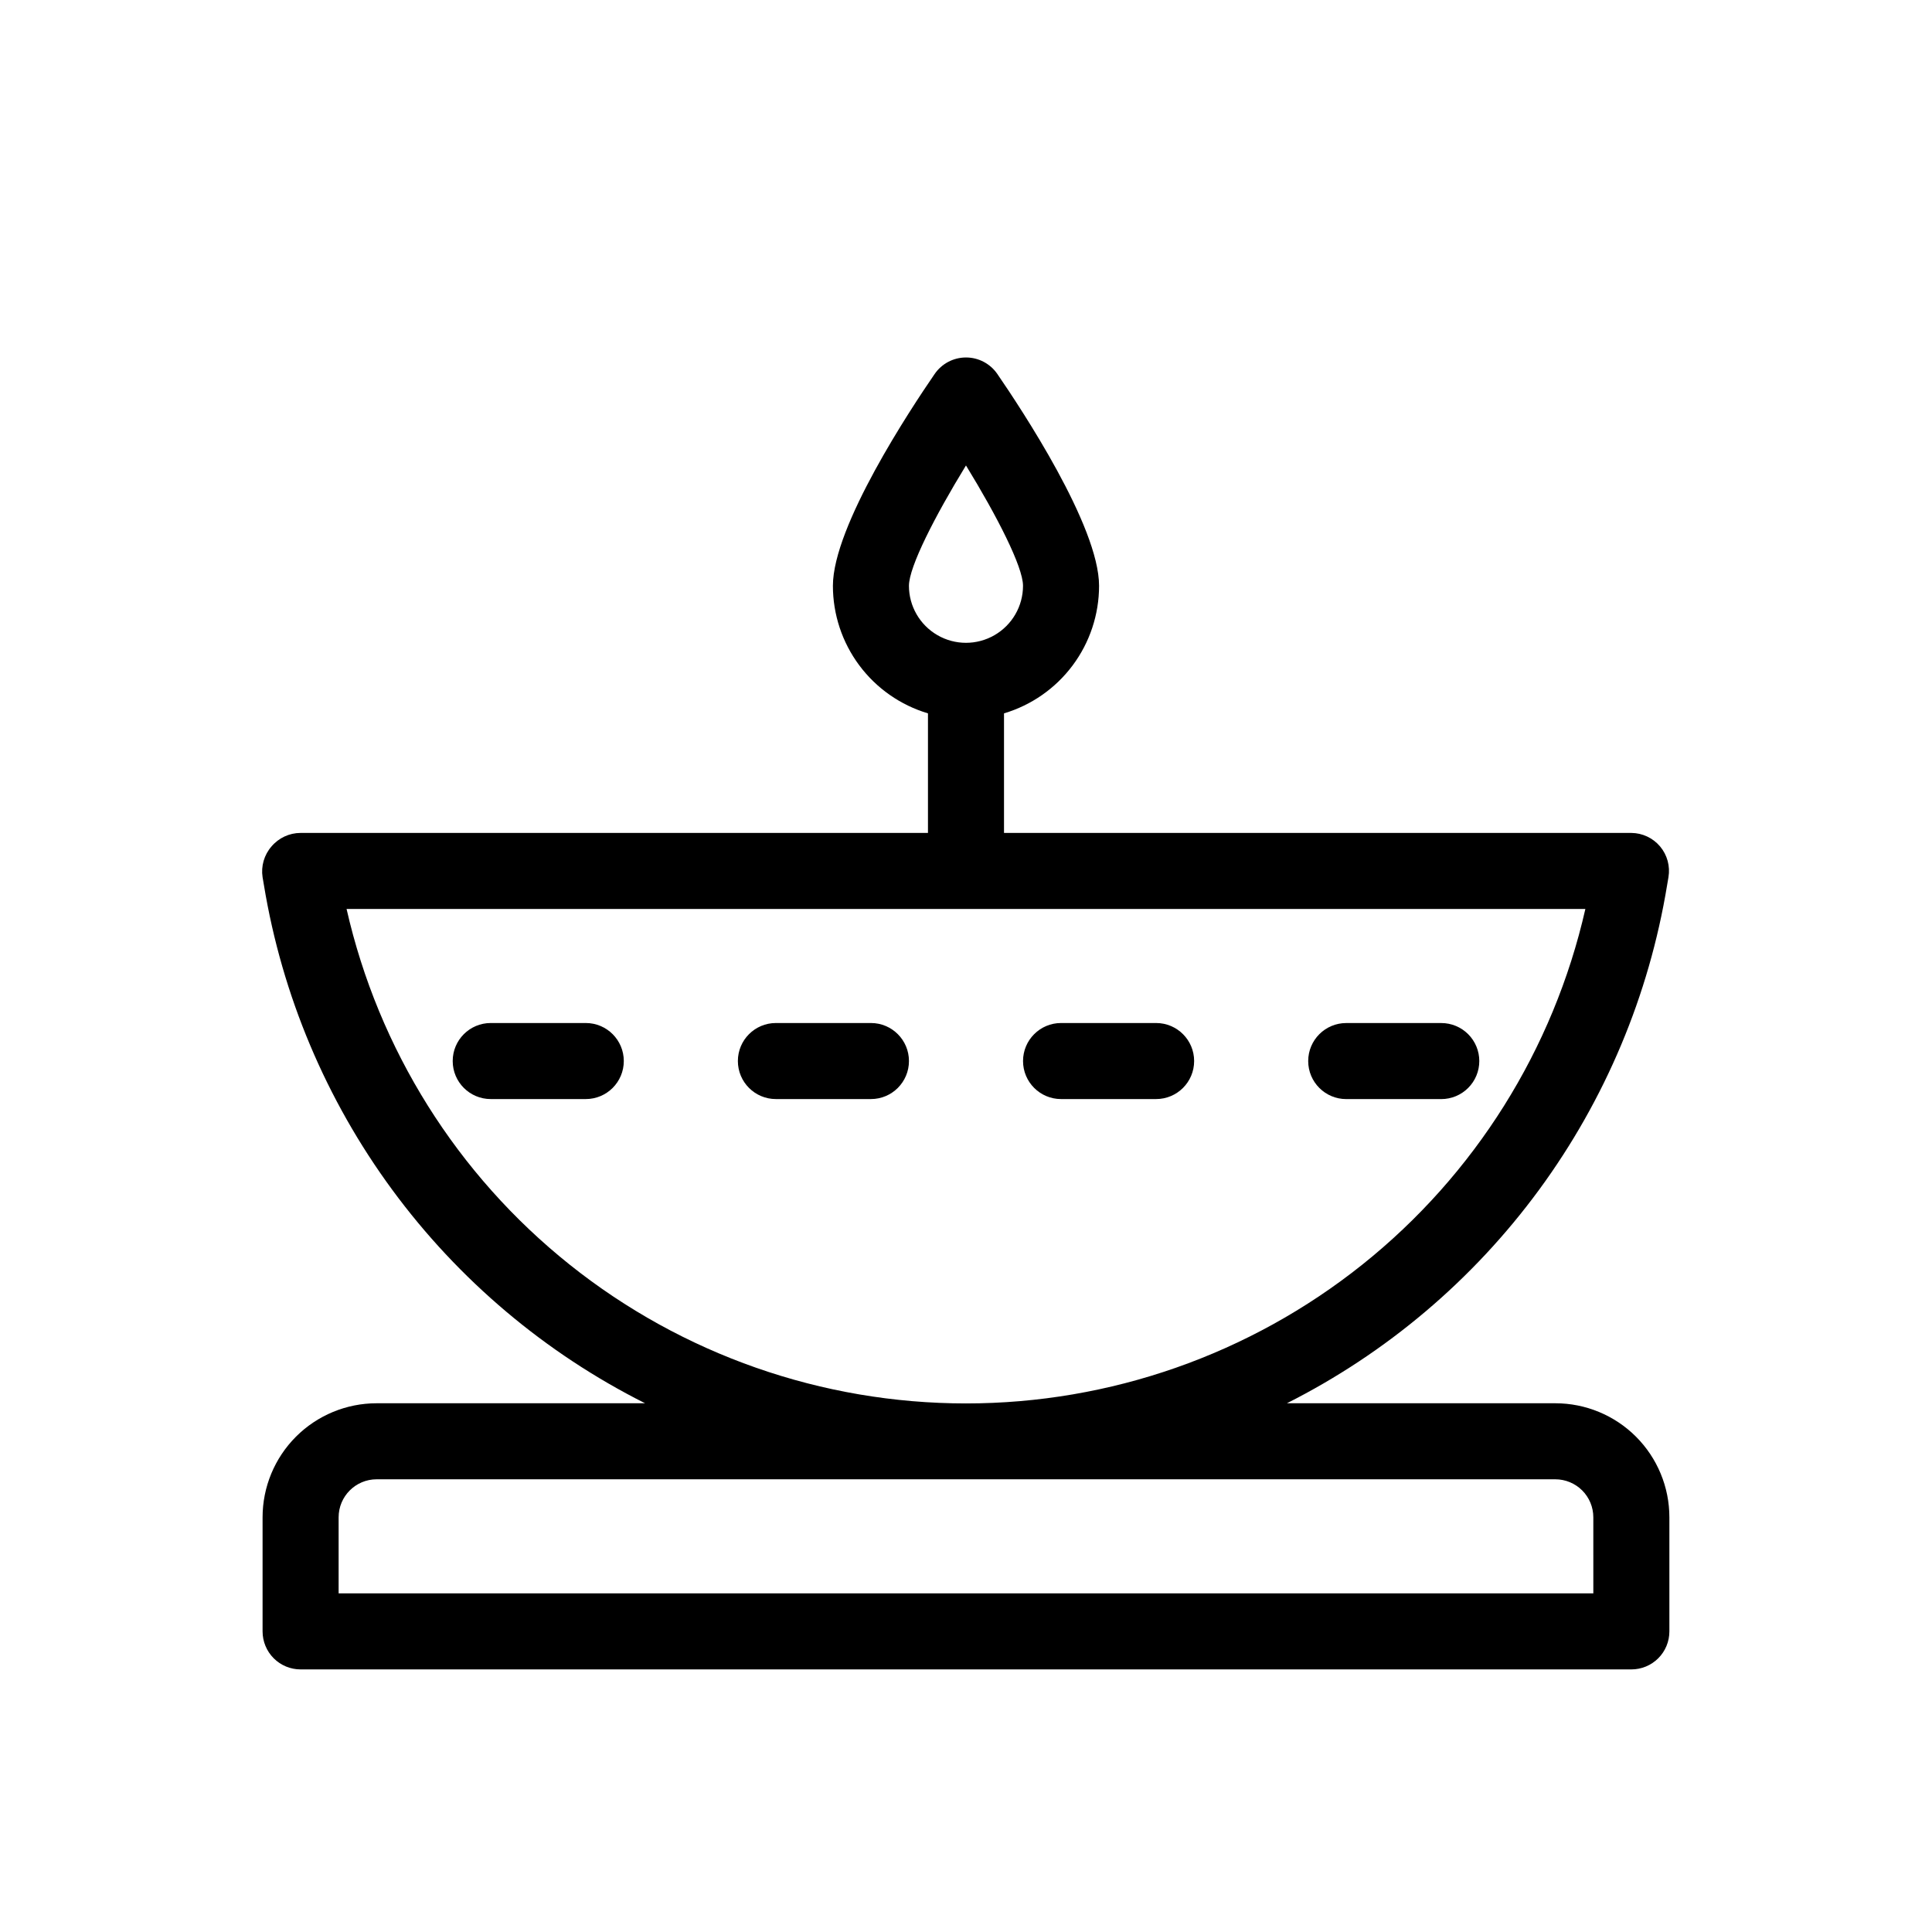 <?xml version="1.0" encoding="UTF-8"?>
<!-- The Best Svg Icon site in the world: iconSvg.co, Visit us! https://iconsvg.co -->
<svg fill="#000000" width="800px" height="800px" version="1.1" viewBox="144 144 512 512" xmlns="http://www.w3.org/2000/svg">
 <g>
  <path d="m556.18 515.88h-71.137c26.43-13.332 49.332-32.723 66.844-56.59 17.512-23.867 29.133-51.535 33.918-80.75l0.352-2.066c0.492-2.914-0.316-5.894-2.219-8.16-1.891-2.242-4.668-3.551-7.606-3.578h-166.26v-31.688c7.281-2.172 13.664-6.633 18.203-12.727 4.539-6.09 6.988-13.484 6.988-21.078 0-15.82-20.656-46.953-26.953-56.125-1.879-2.742-4.988-4.383-8.312-4.383s-6.438 1.641-8.312 4.383c-6.301 9.168-26.957 40.305-26.957 56.125 0 7.594 2.449 14.988 6.988 21.078 4.539 6.094 10.926 10.555 18.203 12.727v31.688h-166.26c-2.969 0-5.789 1.309-7.707 3.578-1.953 2.238-2.82 5.227-2.367 8.16l0.352 2.066c4.812 29.238 16.469 56.922 34.027 80.793 17.555 23.867 40.508 43.246 66.988 56.547h-71.141c-8.016 0-15.703 3.184-21.375 8.852-5.668 5.672-8.852 13.359-8.852 21.375v30.23c0 2.672 1.062 5.234 2.949 7.125 1.891 1.891 4.453 2.949 7.125 2.949h352.67c2.672 0 5.234-1.059 7.125-2.949s2.949-4.453 2.949-7.125v-30.23c0-8.016-3.184-15.703-8.852-21.375-5.668-5.668-13.359-8.852-21.375-8.852zm-171.3-216.64c0-5.039 6.902-18.488 15.113-31.891 8.215 13.398 15.117 26.852 15.117 31.891 0 5.398-2.883 10.387-7.559 13.086-4.676 2.703-10.438 2.703-15.113 0-4.676-2.699-7.559-7.688-7.559-13.086zm-149.03 85.645h328.29c-8.453 37.215-29.301 70.453-59.125 94.262-29.824 23.809-66.855 36.777-105.02 36.777-38.164 0-75.191-12.969-105.02-36.777-29.824-23.809-50.672-57.047-59.129-94.262zm330.4 181.37h-332.51v-20.152c0-5.562 4.512-10.074 10.074-10.074h312.36c2.672 0 5.234 1.062 7.125 2.949 1.891 1.891 2.949 4.453 2.949 7.125z"/>
  <path d="m299.24 415.11h-25.191c-5.566 0-10.078 4.512-10.078 10.074 0 5.566 4.512 10.078 10.078 10.078h25.191c5.562 0 10.074-4.512 10.074-10.078 0-5.562-4.512-10.074-10.074-10.074z"/>
  <path d="m374.81 415.11h-25.191c-5.566 0-10.074 4.512-10.074 10.074 0 5.566 4.508 10.078 10.074 10.078h25.191c5.562 0 10.074-4.512 10.074-10.078 0-5.562-4.512-10.074-10.074-10.074z"/>
  <path d="m450.38 415.11h-25.191c-5.562 0-10.074 4.512-10.074 10.074 0 5.566 4.512 10.078 10.074 10.078h25.191c5.566 0 10.078-4.512 10.078-10.078 0-5.562-4.512-10.074-10.078-10.074z"/>
  <path d="m536.03 425.19c0-2.672-1.062-5.234-2.953-7.125-1.887-1.887-4.449-2.949-7.125-2.949h-25.188c-5.566 0-10.078 4.512-10.078 10.074 0 5.566 4.512 10.078 10.078 10.078h25.191-0.004c2.676 0 5.238-1.062 7.125-2.953 1.891-1.887 2.953-4.449 2.953-7.125z"/>
 </g>
</svg>